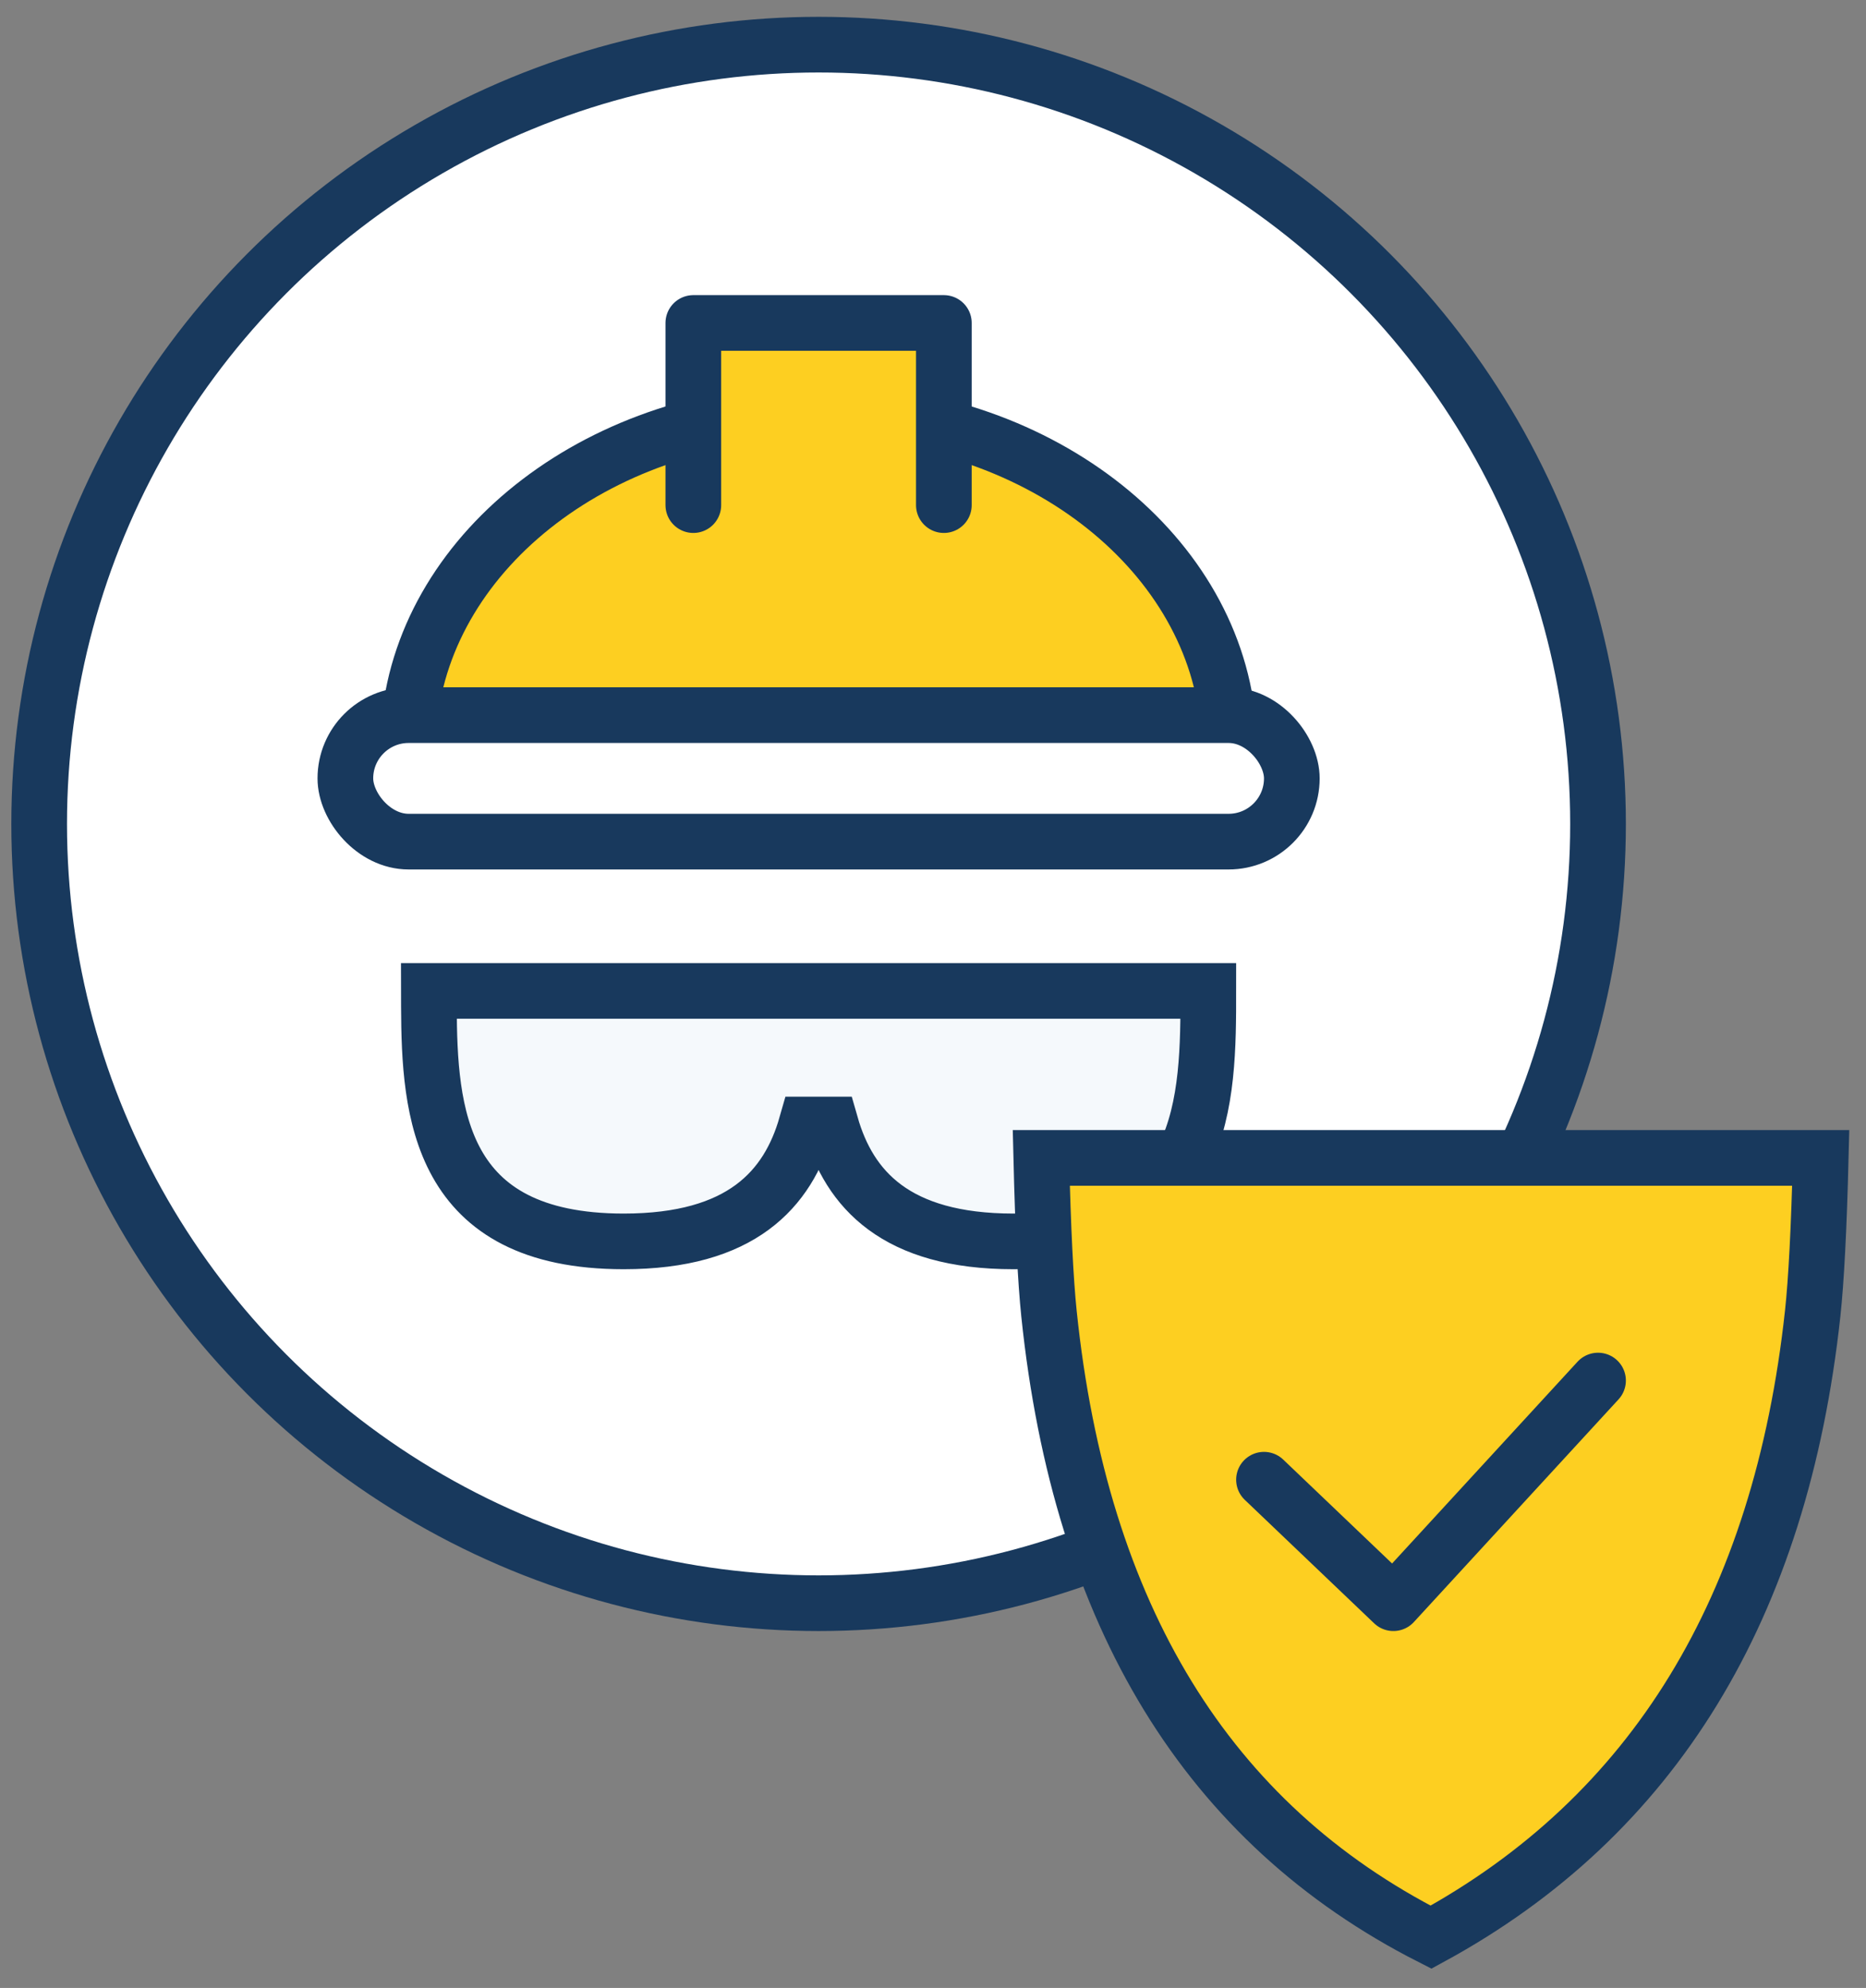 <?xml version="1.0" encoding="UTF-8"?>
<svg width="61px" height="65px" viewBox="0 0 61 65" version="1.1" xmlns="http://www.w3.org/2000/svg" xmlns:xlink="http://www.w3.org/1999/xlink">
    <rect x="0" y="0" width="61" height="65" fill="#808080" stroke="none"/>
    <!-- Generator: Sketch 59.1 (86144) - https://sketch.com -->
    <title>icon / Preventie &amp; veiligheid</title>
    <desc>Created with Sketch.</desc>
    <g id="Page-1" stroke="none" stroke-width="1" fill="none" fill-rule="evenodd">
        <g id="Small-icons-Unique" transform="translate(-190, -247)">
            <g id="icon-/-Preventie-&amp;-veiligheid" transform="translate(184, 243)">
                <rect id="Rectangle" x="0" y="0" width="72.8" height="72.8"></rect>
                <circle id="Oval-16" stroke="#18395D" stroke-width="1.82" fill="#FFFFFF" fill-rule="nonzero" cx="32.76" cy="30.94" r="25.48"></circle>
                <g id="Group" stroke-width="1" fill-rule="evenodd" transform="translate(16.38, 14.56)" stroke="#18395D">
                    <path d="M29.757,12.988 C29.192,7.371 23.449,2.895 16.38,2.895 C9.311,2.895 3.568,7.371 3.003,12.988 L29.757,12.988 Z" id="Oval-3-Copy-3" stroke-width="1.82" fill="#FDCF21" fill-rule="nonzero"></path>
                    <rect id="Rectangle-10" stroke-width="1.82" fill="#FFFFFF" fill-rule="nonzero" x="0.91" y="12.823" width="30.94" height="4.136" rx="2.068"></rect>
                    <polyline id="Path-10" stroke-width="1.82" fill="#FDCF21" fill-rule="nonzero" stroke-linecap="round" stroke-linejoin="round" points="12.285 5.956 12.285 0 20.475 0 20.475 5.956"></polyline>
                </g>
                <path d="M45.5,36.4 C45.5,39.918 45.5,44.59 39.13,44.59 C35.287,44.59 33.763,42.89 33.158,40.769 L32.362,40.769 C31.757,42.89 30.233,44.59 26.39,44.59 C20.328,44.59 20.035,40.359 20.021,36.918 L20.02,36.4 Z" id="Combined-Shape" stroke="#18395D" stroke-width="1.82" fill="#F5F9FC" fill-rule="nonzero"></path>
                <path d="M40.04,41.86 L45.851,41.86 L60.354,41.86 L65.52,41.86 C65.462,44.171 65.374,45.864 65.258,46.94 C64.214,56.576 60.055,63.376 52.78,67.34 C45.481,63.627 41.319,56.833 40.292,46.957 C40.18,45.879 40.096,44.18 40.04,41.86 Z" id="Path-22" stroke="#18395D" stroke-width="1.82" fill="#FDCF21" fill-rule="nonzero"></path>
                <polyline id="Path-9" stroke="#18395D" stroke-width="1.82" stroke-linecap="round" stroke-linejoin="round" fill-rule="nonzero" points="47.32 52.382 51.55 56.42 58.24 49.14"></polyline>
            </g>
        </g>
    </g>
</svg>